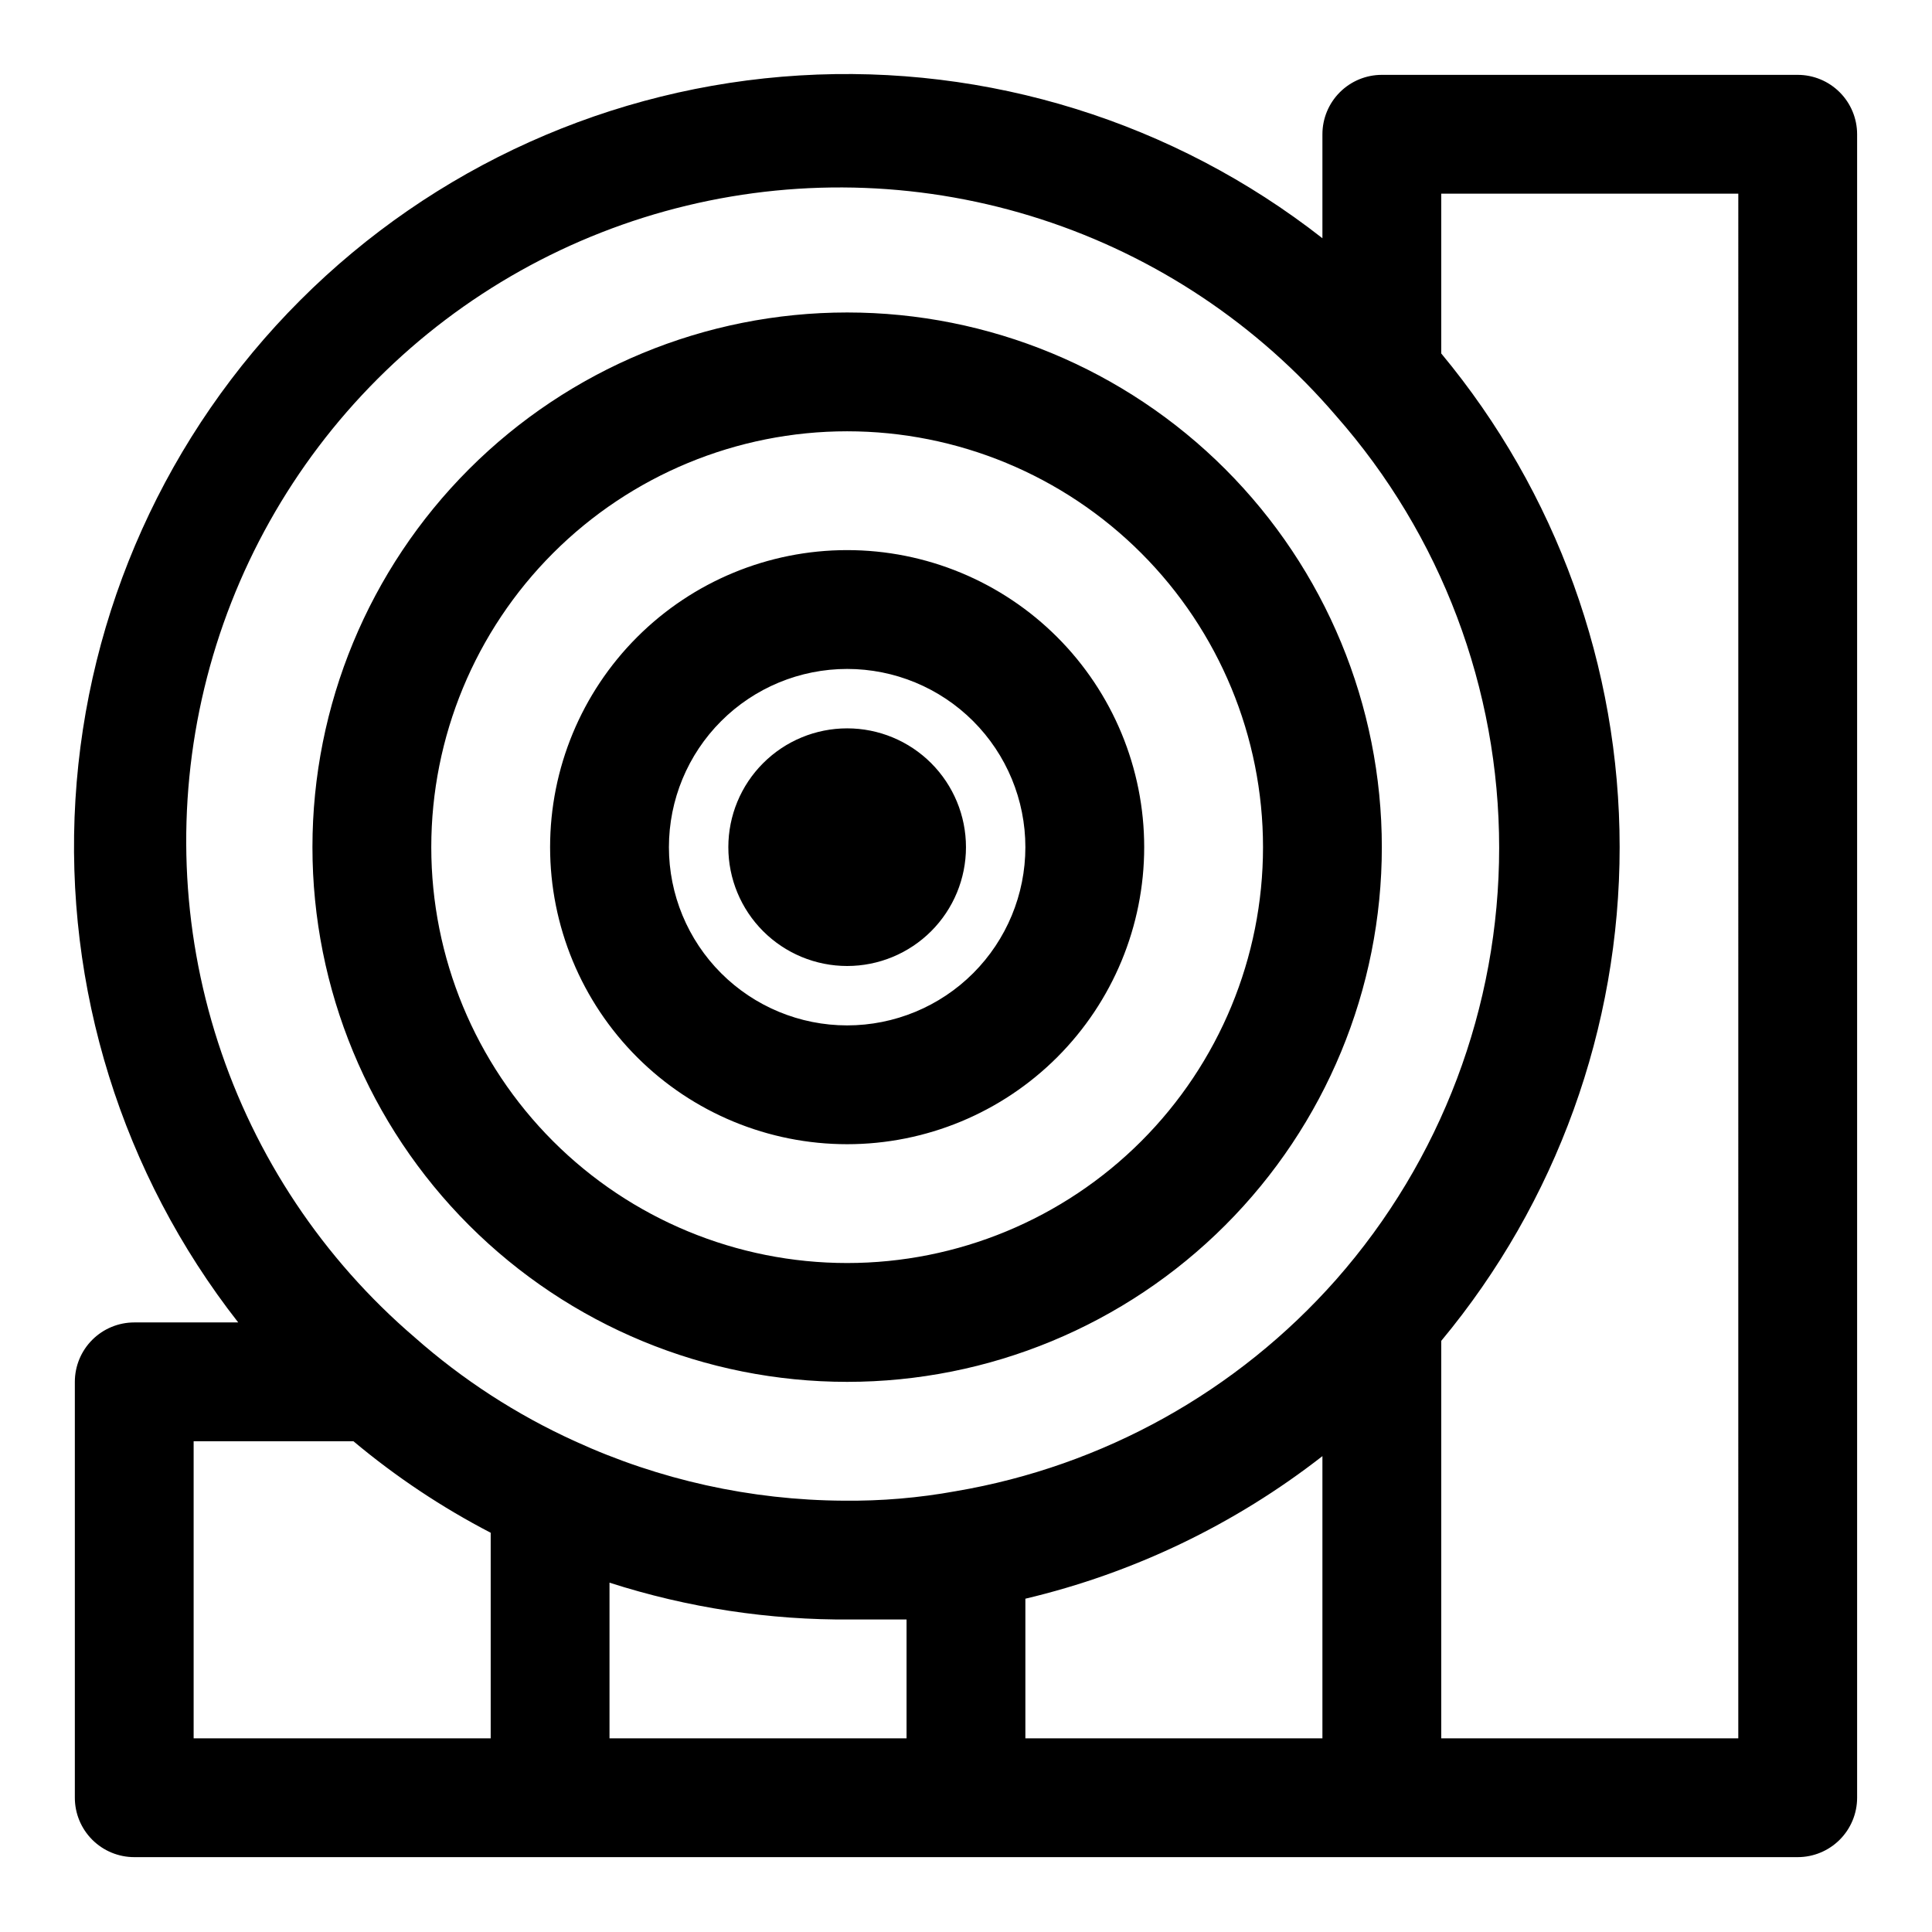 <?xml version="1.0" encoding="UTF-8"?>
<!-- Uploaded to: ICON Repo, www.svgrepo.com, Generator: ICON Repo Mixer Tools -->
<svg fill="#000000" width="800px" height="800px" version="1.1" viewBox="144 144 512 512" xmlns="http://www.w3.org/2000/svg">
 <path d="m620.41 636.16h-440.83c-4.176 0-8.18-1.66-11.133-4.613s-4.613-6.957-4.613-11.133v-110.21c0-4.176 1.66-8.18 4.613-11.133s6.957-4.613 11.133-4.613h27.551c-30.82-39.367-46.168-88.656-43.141-138.56 3.027-49.906 24.219-96.98 59.574-132.33 35.352-35.355 82.426-56.547 132.33-59.574 49.906-3.027 99.195 12.32 138.56 43.141v-27.551c0-4.176 1.66-8.18 4.613-11.133s6.957-4.613 11.133-4.613h110.21c4.176 0 8.18 1.66 11.133 4.613s4.613 6.957 4.613 11.133v440.83c0 4.176-1.66 8.18-4.613 11.133s-6.957 4.613-11.133 4.613zm-94.465-31.488h78.719l0.004-409.35h-78.723v42.352c30.551 36.754 47.277 83.043 47.277 130.84s-16.727 94.078-47.277 130.83zm-110.21 0h78.719v-74.785c-23.215 18.113-50.066 31-78.719 37.785zm-110.21 0h78.719v-31.488h-14.641c-21.746 0.191-43.379-3.106-64.078-9.762zm-110.21 0h78.723v-54.477c-12.973-6.731-25.168-14.859-36.371-24.246h-42.352zm172.24-62.977h0.004c9.977 0.113 19.941-0.73 29.754-2.519 39.004-6.625 74.562-26.406 100.76-56.047 27.852-31.625 43.219-72.32 43.219-114.46s-15.367-82.836-43.219-114.46c-20.758-24.238-47.809-42.27-78.168-52.105-30.359-9.836-62.848-11.09-93.875-3.625-31.027 7.465-59.391 23.355-81.957 45.922-22.566 22.566-38.457 50.926-45.922 81.957-7.461 31.027-6.207 63.512 3.629 93.875 9.832 30.359 27.867 57.41 52.105 78.168 12.723 11.246 27.047 20.531 42.508 27.551 22.336 10.238 46.594 15.605 71.164 15.746zm0.949-31.488c-37.582 0-73.621-14.93-100.2-41.504-26.574-26.57-41.504-62.613-41.504-100.19 0-37.582 14.93-73.621 41.504-100.2 26.574-26.574 62.613-41.504 100.2-41.504 37.578 0 73.621 14.93 100.19 41.504 26.574 26.574 41.504 62.613 41.504 100.2 0 37.578-14.93 73.621-41.504 100.19-26.57 26.574-62.613 41.504-100.19 41.504zm0-251.91c-29.23 0-57.262 11.613-77.93 32.281s-32.281 48.699-32.281 77.93c0 29.227 11.613 57.258 32.281 77.93 20.668 20.668 48.699 32.277 77.93 32.277 29.227 0 57.258-11.609 77.93-32.277 20.668-20.672 32.277-48.703 32.277-77.93 0-29.23-11.609-57.262-32.277-77.93-20.672-20.668-48.703-32.281-77.93-32.281zm0 188.93c-20.879 0-40.902-8.293-55.664-23.055-14.766-14.766-23.059-34.789-23.059-55.664 0-20.879 8.293-40.902 23.059-55.664 14.762-14.766 34.785-23.059 55.664-23.059 20.875 0 40.898 8.293 55.664 23.059 14.762 14.762 23.055 34.785 23.055 55.664 0 20.875-8.293 40.898-23.055 55.664-14.766 14.762-34.789 23.055-55.664 23.055zm0-125.95c-12.527 0-24.543 4.977-33.398 13.836-8.859 8.855-13.836 20.871-13.836 33.398 0 12.527 4.977 24.539 13.836 33.398 8.855 8.855 20.871 13.832 33.398 13.832 12.527 0 24.539-4.977 33.398-13.832 8.855-8.859 13.832-20.871 13.832-33.398 0-12.527-4.977-24.543-13.832-33.398-8.859-8.859-20.871-13.836-33.398-13.836zm0 78.719v0.004c-8.352 0-16.363-3.32-22.266-9.223-5.906-5.906-9.223-13.914-9.223-22.266 0-8.352 3.316-16.363 9.223-22.266 5.902-5.906 13.914-9.223 22.266-9.223 8.352 0 16.359 3.316 22.266 9.223 5.902 5.902 9.223 13.914 9.223 22.266 0 8.352-3.32 16.359-9.223 22.266-5.906 5.902-13.914 9.223-22.266 9.223z"/>
</svg>